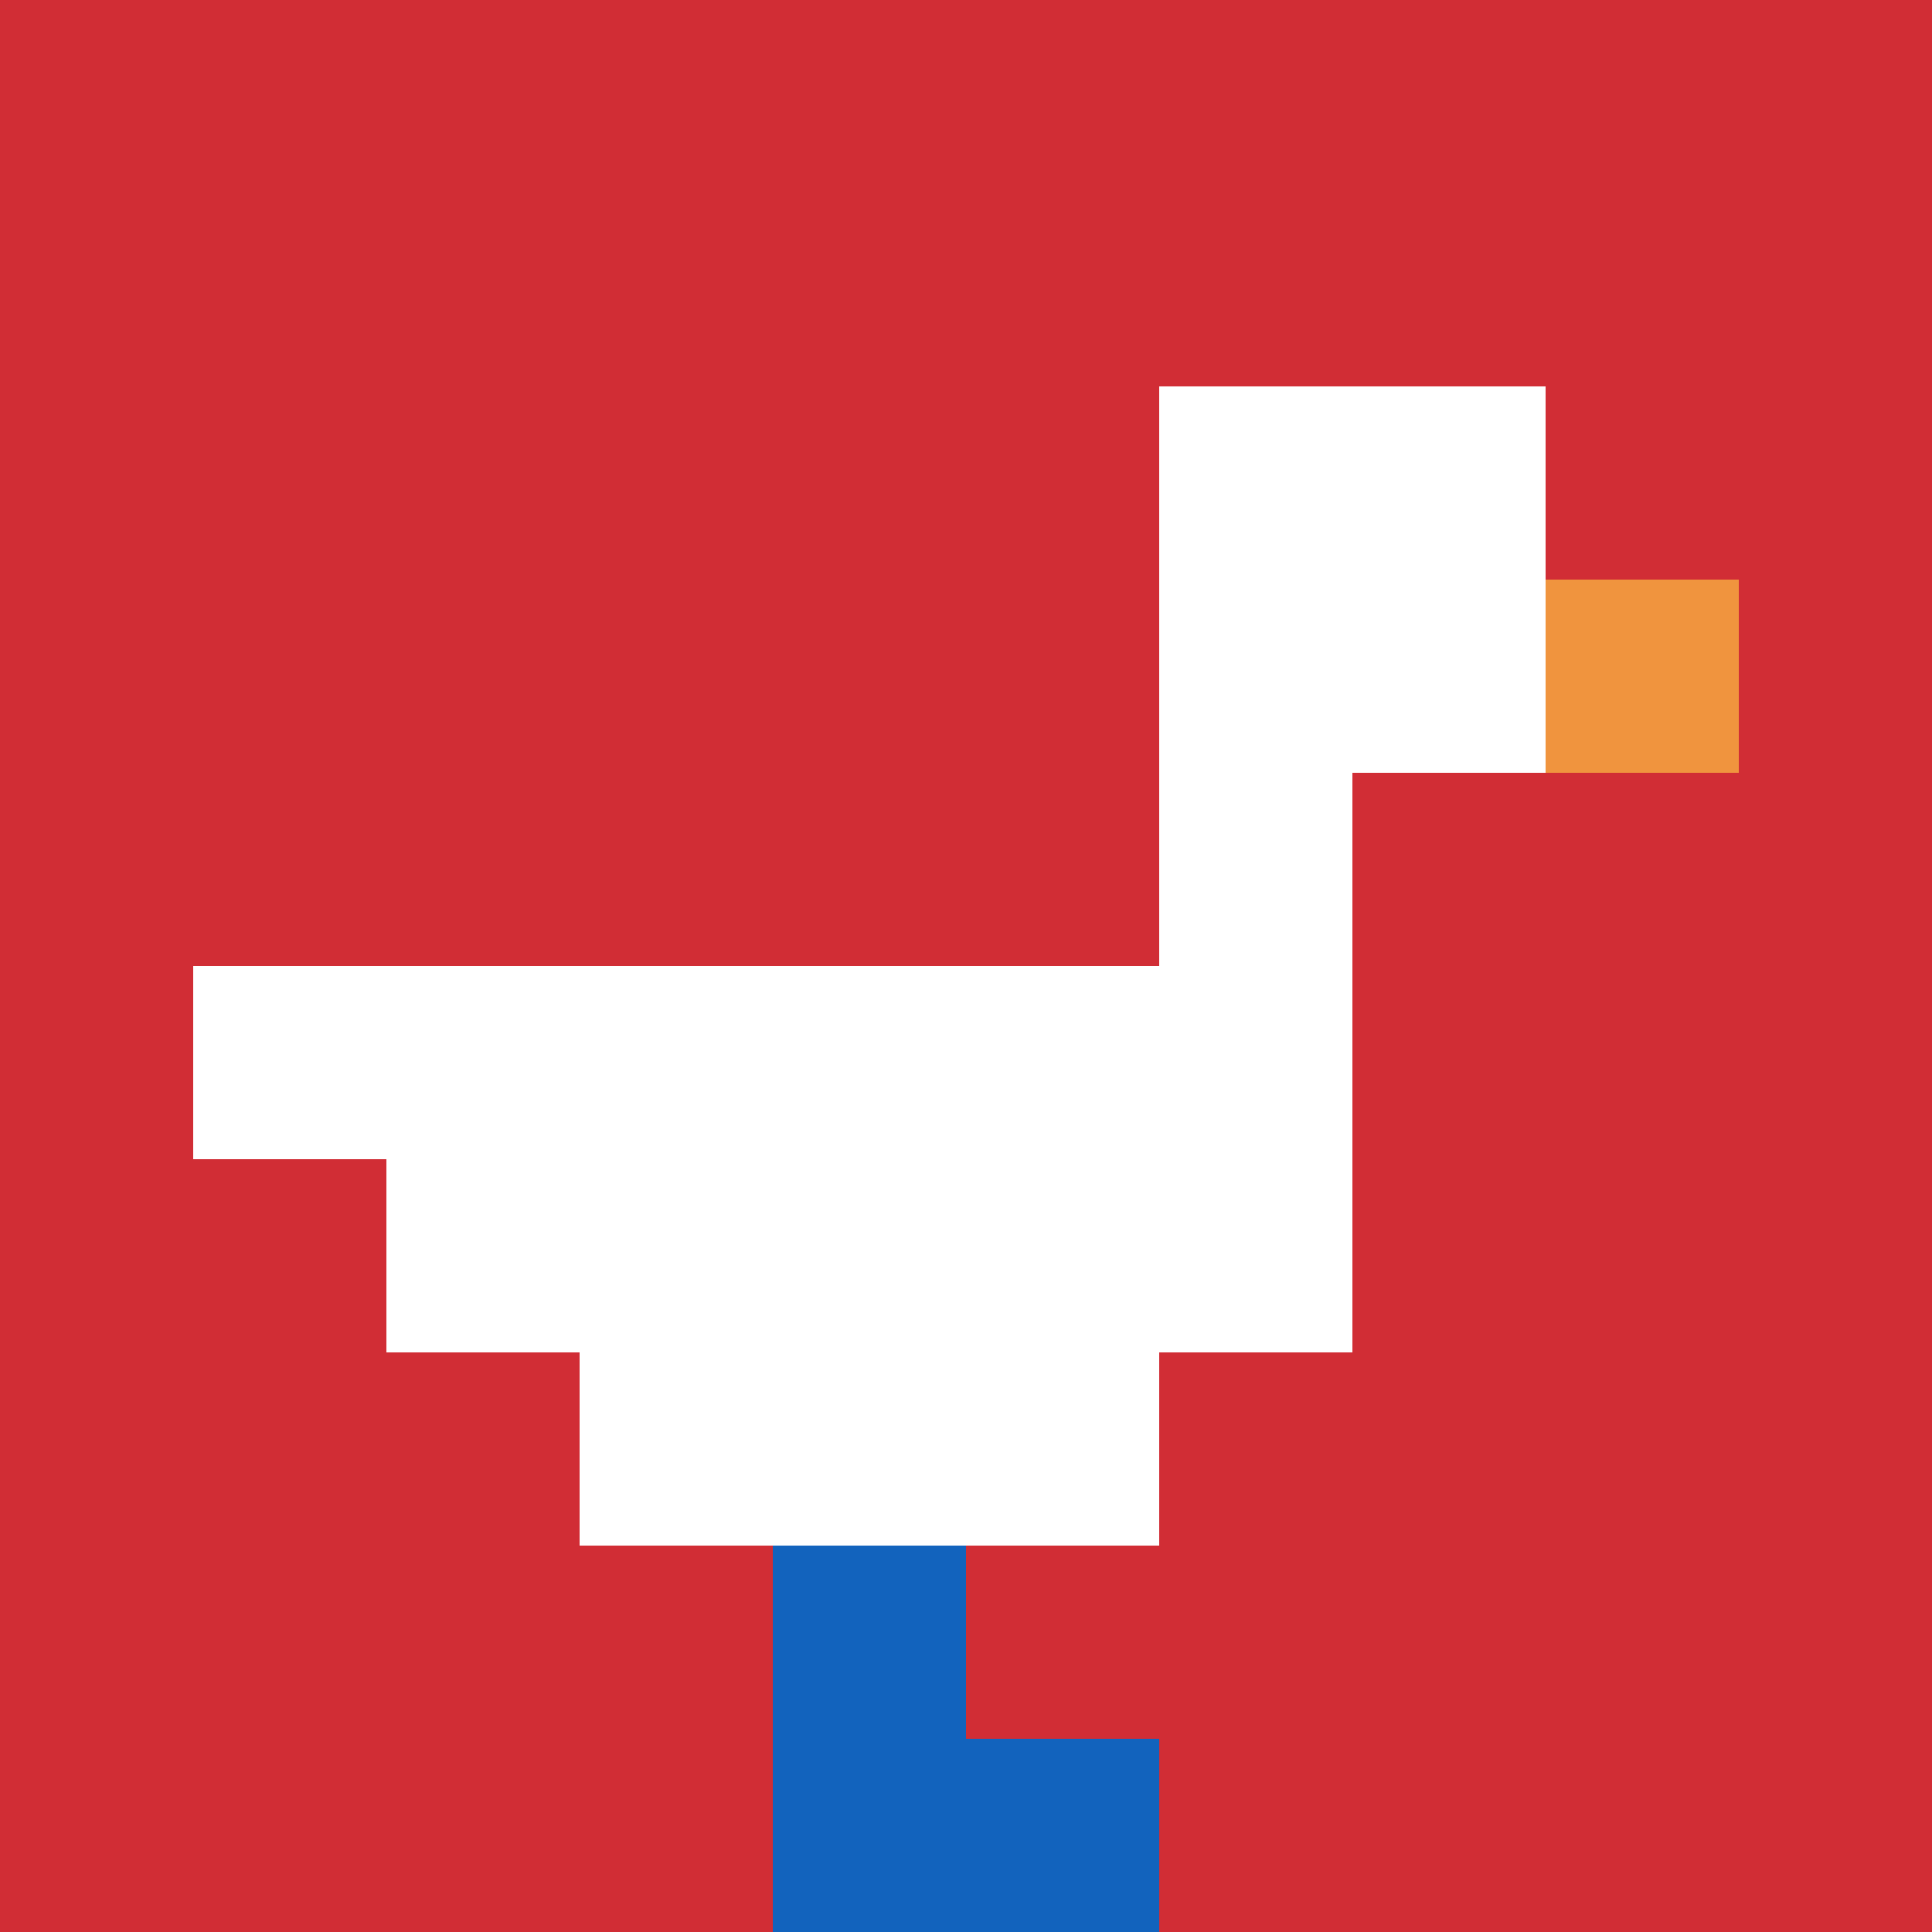 <svg xmlns="http://www.w3.org/2000/svg" version="1.1" width="953" height="953"><title>'goose-pfp-572025' by Dmitri Cherniak</title><desc>seed=572025
backgroundColor=#ffffff
padding=0
innerPadding=0
timeout=500
dimension=1
border=false
Save=function(){return n.handleSave()}
frame=16323

Rendered at Mon Sep 30 2024 13:37:17 GMT+0000 (Coordinated Universal Time)
Generated in &lt;1ms
</desc><defs></defs><rect width="100%" height="100%" fill="#ffffff"></rect><g><g id="0-0"><rect x="0" y="0" height="953" width="953" fill="#D12D35"></rect><g><rect id="0-0-6-2-2-2" x="571.8" y="190.6" width="190.6" height="190.6" fill="#ffffff"></rect><rect id="0-0-6-2-1-4" x="571.8" y="190.6" width="95.3" height="381.2" fill="#ffffff"></rect><rect id="0-0-1-5-5-1" x="95.3" y="476.5" width="476.5" height="95.3" fill="#ffffff"></rect><rect id="0-0-2-5-5-2" x="190.6" y="476.5" width="476.5" height="190.6" fill="#ffffff"></rect><rect id="0-0-3-5-3-3" x="285.9" y="476.5" width="285.9" height="285.9" fill="#ffffff"></rect><rect id="0-0-8-3-1-1" x="762.4" y="285.9" width="95.3" height="95.3" fill="#F0943E"></rect><rect id="0-0-4-8-1-2" x="381.2" y="762.4" width="95.3" height="190.6" fill="#1263BD"></rect><rect id="0-0-4-9-2-1" x="381.2" y="857.7" width="190.6" height="95.3" fill="#1263BD"></rect></g><rect x="0" y="0" stroke="white" stroke-width="0" height="953" width="953" fill="none"></rect></g></g></svg>